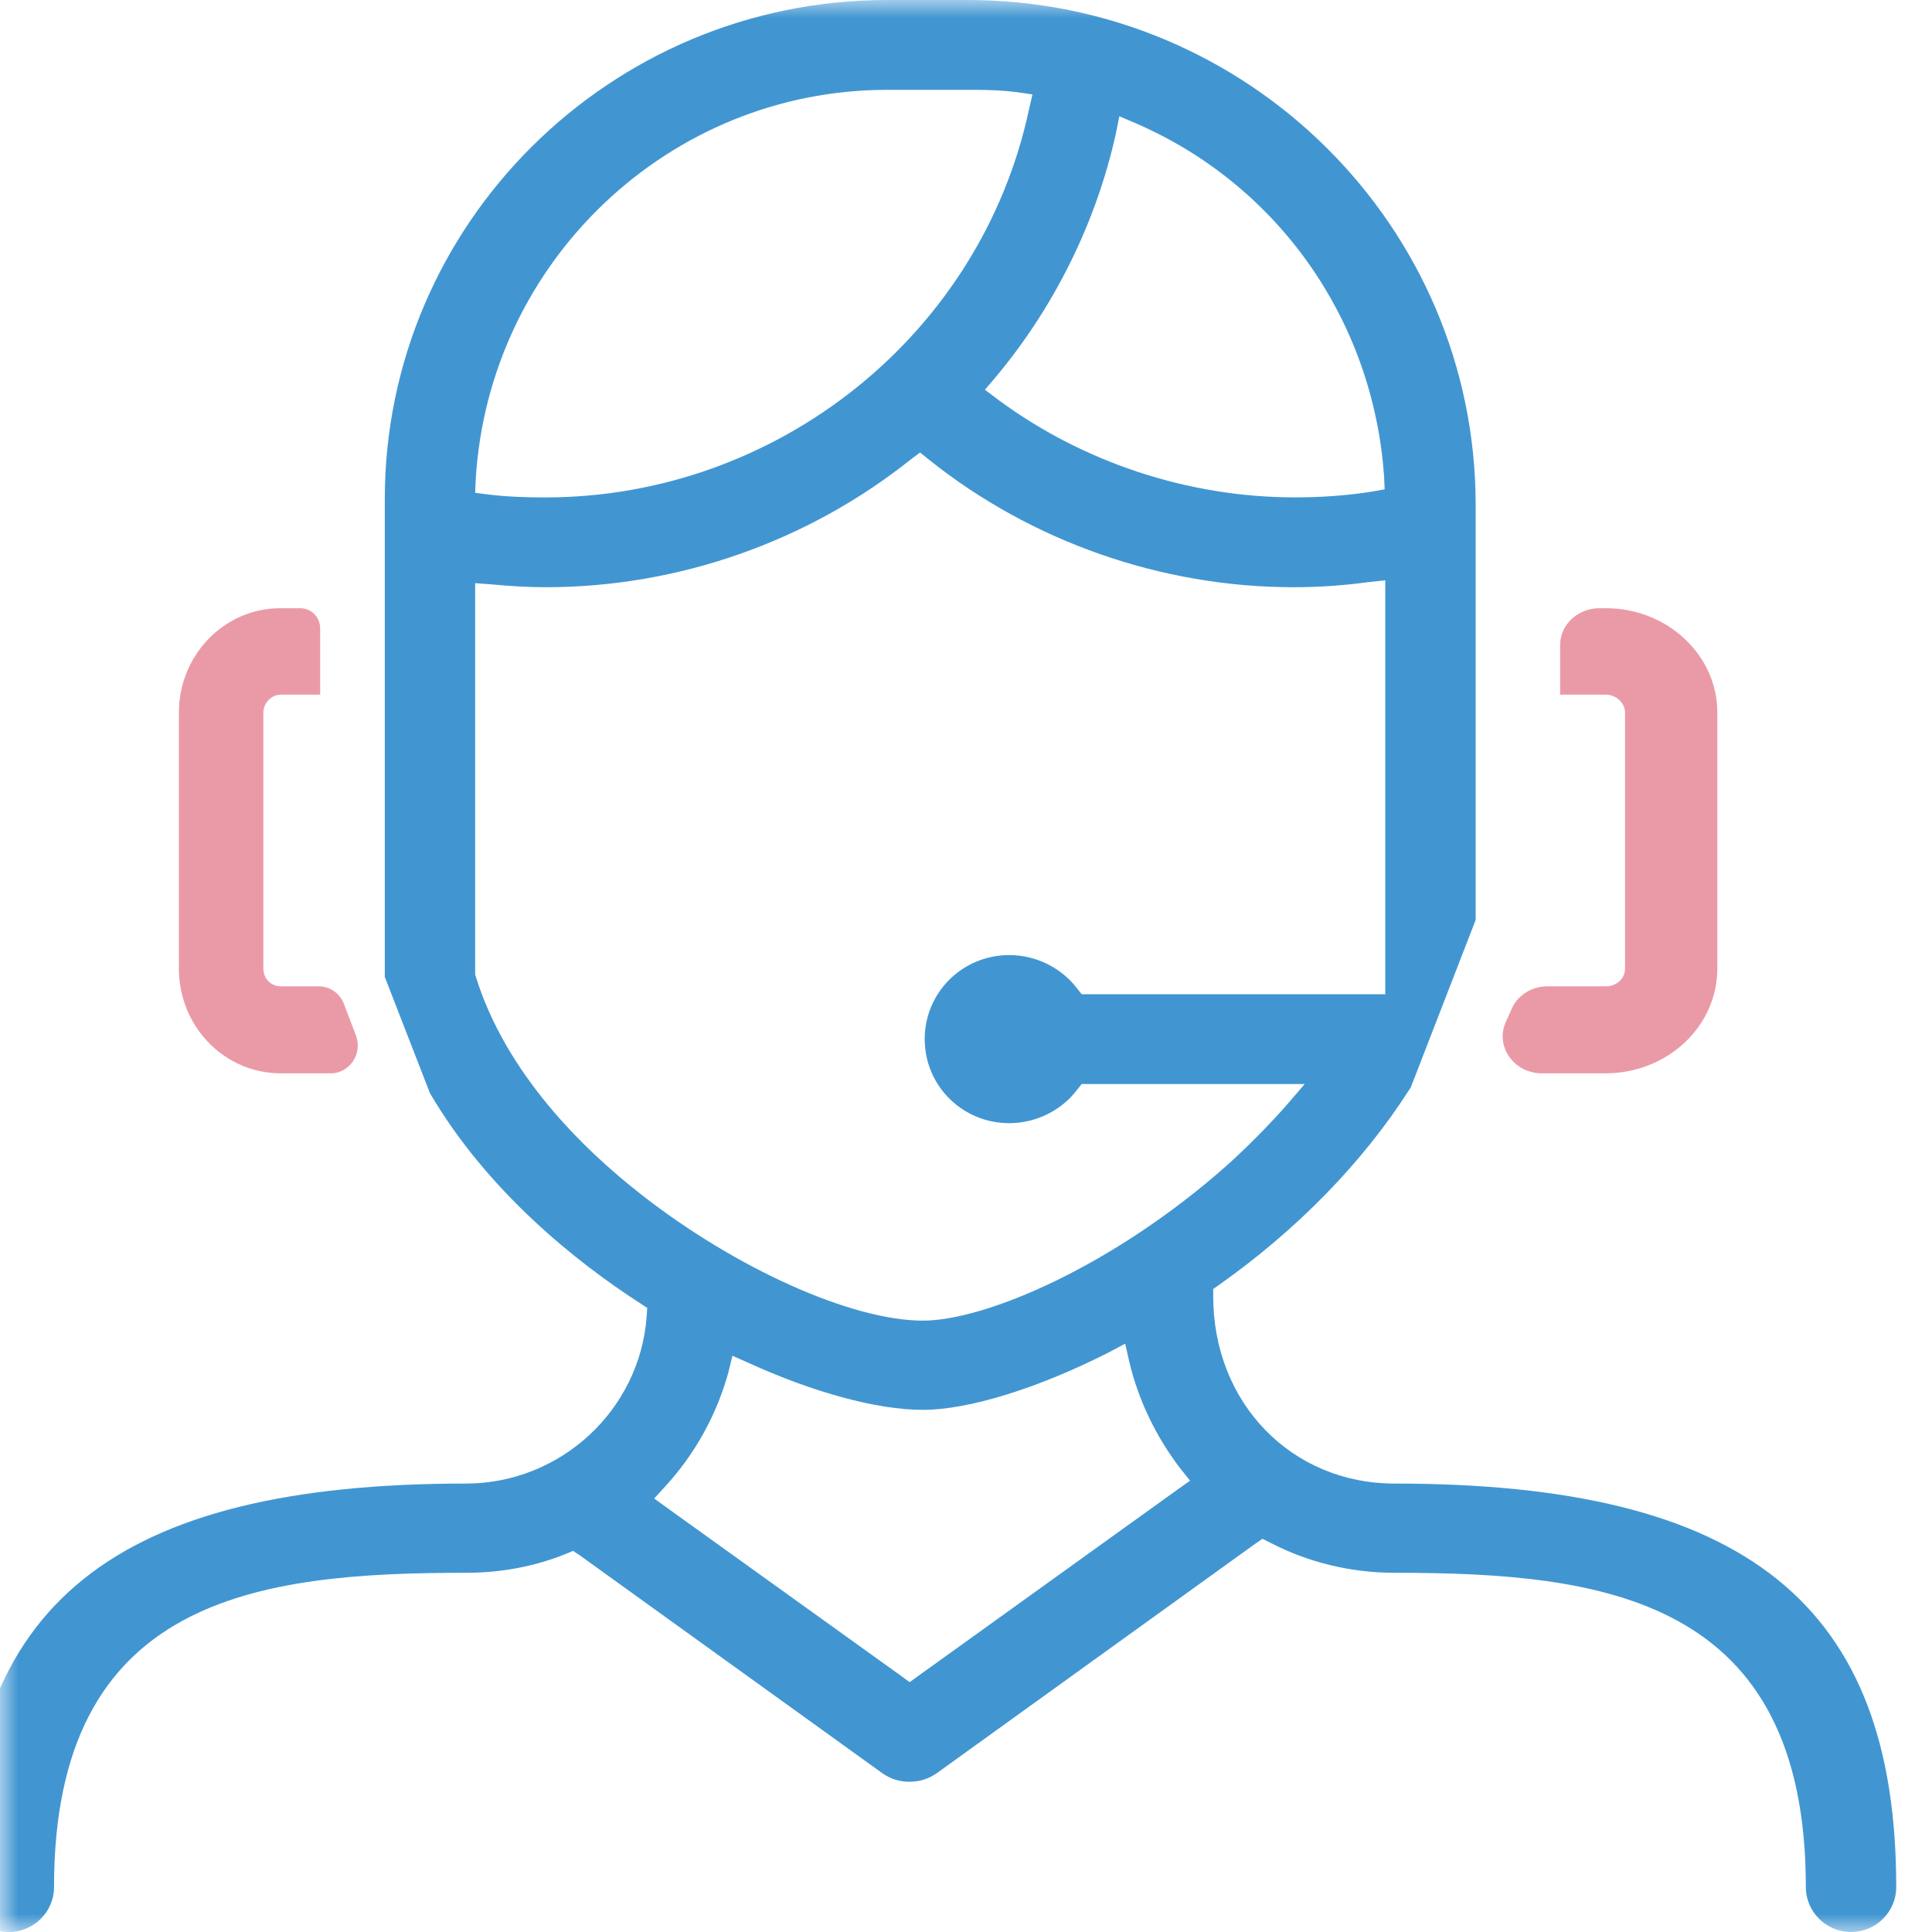 <svg width="54" height="54" viewBox="0 0 54 54" fill="none" xmlns="http://www.w3.org/2000/svg">
<path fill-rule="evenodd" clip-rule="evenodd" d="M9.872 29.657C9.721 29.875 9.494 30 9.252 30H7.845C6.271 30 5 28.691 5 27.07V19.915C5 18.309 6.271 17 7.83 17H8.39C8.707 17 8.949 17.249 8.949 17.577V19.416H7.845C7.588 19.416 7.361 19.65 7.361 19.915V27.07C7.361 27.35 7.572 27.568 7.845 27.568H8.919C9.222 27.568 9.509 27.771 9.615 28.067L9.948 28.94C10.039 29.189 10.009 29.439 9.872 29.657Z" fill="#EA9AA6"/>
<path fill-rule="evenodd" clip-rule="evenodd" d="M48 19.915V27.07C48 28.691 46.602 30 44.871 30H43.106C42.74 30 42.407 29.844 42.191 29.548C41.991 29.267 41.941 28.924 42.074 28.597L42.241 28.223C42.407 27.818 42.807 27.568 43.256 27.568H44.887C45.187 27.568 45.42 27.35 45.42 27.07V19.915C45.42 19.65 45.17 19.416 44.887 19.416H43.606V18.029C43.606 17.452 44.105 17 44.704 17H44.887C46.602 17 48 18.309 48 19.915Z" fill="#EA9AA6"/>
<mask id="mask0_1_10664" style="mask-type:alpha" maskUnits="userSpaceOnUse" x="0" y="0" width="54" height="54">
<path fill-rule="evenodd" clip-rule="evenodd" d="M0 0H54V54H0V0Z" fill="white"/>
</mask>
<g mask="url(#mask0_1_10664)">
<path fill-rule="evenodd" clip-rule="evenodd" d="M32.922 41.627L25.669 46.84L25.426 47.017L25.183 46.84L18.641 42.142L18.285 41.884L18.593 41.546C19.435 40.629 20.034 39.535 20.358 38.36L20.471 37.894L20.908 38.087C22.738 38.923 24.519 39.406 25.798 39.406C27.061 39.406 29.004 38.811 30.996 37.797L31.449 37.556L31.562 38.054C31.821 39.149 32.323 40.178 33.004 41.063L33.263 41.385L32.922 41.627ZM17.944 33.404C16.293 32.117 14.139 30.009 13.297 27.29L13.281 27.242V16.3L13.718 16.332C14.236 16.381 14.755 16.413 15.257 16.413C18.948 16.413 22.575 15.142 25.457 12.841L25.716 12.648L25.976 12.857C28.841 15.142 32.468 16.413 36.16 16.413C36.856 16.413 37.569 16.364 38.265 16.268L38.719 16.22V27.789H30.234L30.105 27.628C29.667 27.049 28.955 26.695 28.21 26.695C26.898 26.695 25.846 27.741 25.846 29.044C25.846 30.347 26.898 31.393 28.21 31.393C28.955 31.393 29.667 31.039 30.105 30.46L30.234 30.299H36.468L35.885 30.975C35.334 31.586 34.816 32.101 34.298 32.568C31.125 35.384 27.546 36.912 25.797 36.912C23.806 36.912 20.584 35.464 17.944 33.404ZM13.297 13.388C13.67 7.29 18.722 2.511 24.794 2.511H27.19C27.66 2.511 28.048 2.527 28.421 2.575L28.858 2.639L28.761 3.058C27.417 9.349 21.733 13.903 15.24 13.903C14.722 13.903 14.188 13.887 13.653 13.822L13.281 13.774L13.297 13.388ZM31.286 3.25L31.739 3.443C35.722 5.165 38.378 8.946 38.685 13.307L38.702 13.677L38.345 13.741C37.633 13.854 36.904 13.902 36.192 13.902C33.212 13.902 30.249 12.921 27.869 11.15L27.529 10.893L27.804 10.571C29.456 8.608 30.638 6.227 31.189 3.733L31.286 3.25ZM38.978 41.466C36.096 41.466 33.91 39.213 33.91 36.236V36.027L34.072 35.914C36.258 34.37 38.087 32.487 39.366 30.492L39.431 30.395L41.245 25.713V14.111C41.245 6.324 34.881 0 27.044 0H24.794C17.054 0 10.755 6.259 10.755 13.951V27.306L12.018 30.556C13.621 33.292 16.099 35.271 17.896 36.429L18.09 36.558L18.074 36.799C17.88 39.422 15.661 41.466 13.022 41.466C3.194 41.466 -1 44.845 -1 52.745C-1 53.437 -0.433 54 0.247 54C0.943 54 1.51 53.437 1.51 52.745C1.51 44.636 7.193 43.96 13.022 43.96C14.01 43.96 14.949 43.783 15.823 43.429L16.018 43.348L16.212 43.477L24.68 49.575C24.891 49.72 25.15 49.801 25.409 49.801C25.7 49.801 25.959 49.72 26.186 49.559L35.075 43.155L35.286 43.01L35.513 43.123C36.565 43.67 37.763 43.96 38.978 43.96C44.791 43.96 50.474 44.636 50.474 52.745C50.474 53.437 51.041 54 51.737 54C52.433 54 53 53.437 53 52.745C53 44.845 48.806 41.466 38.978 41.466Z" fill="#4196D2"/>
</g>
</svg>
